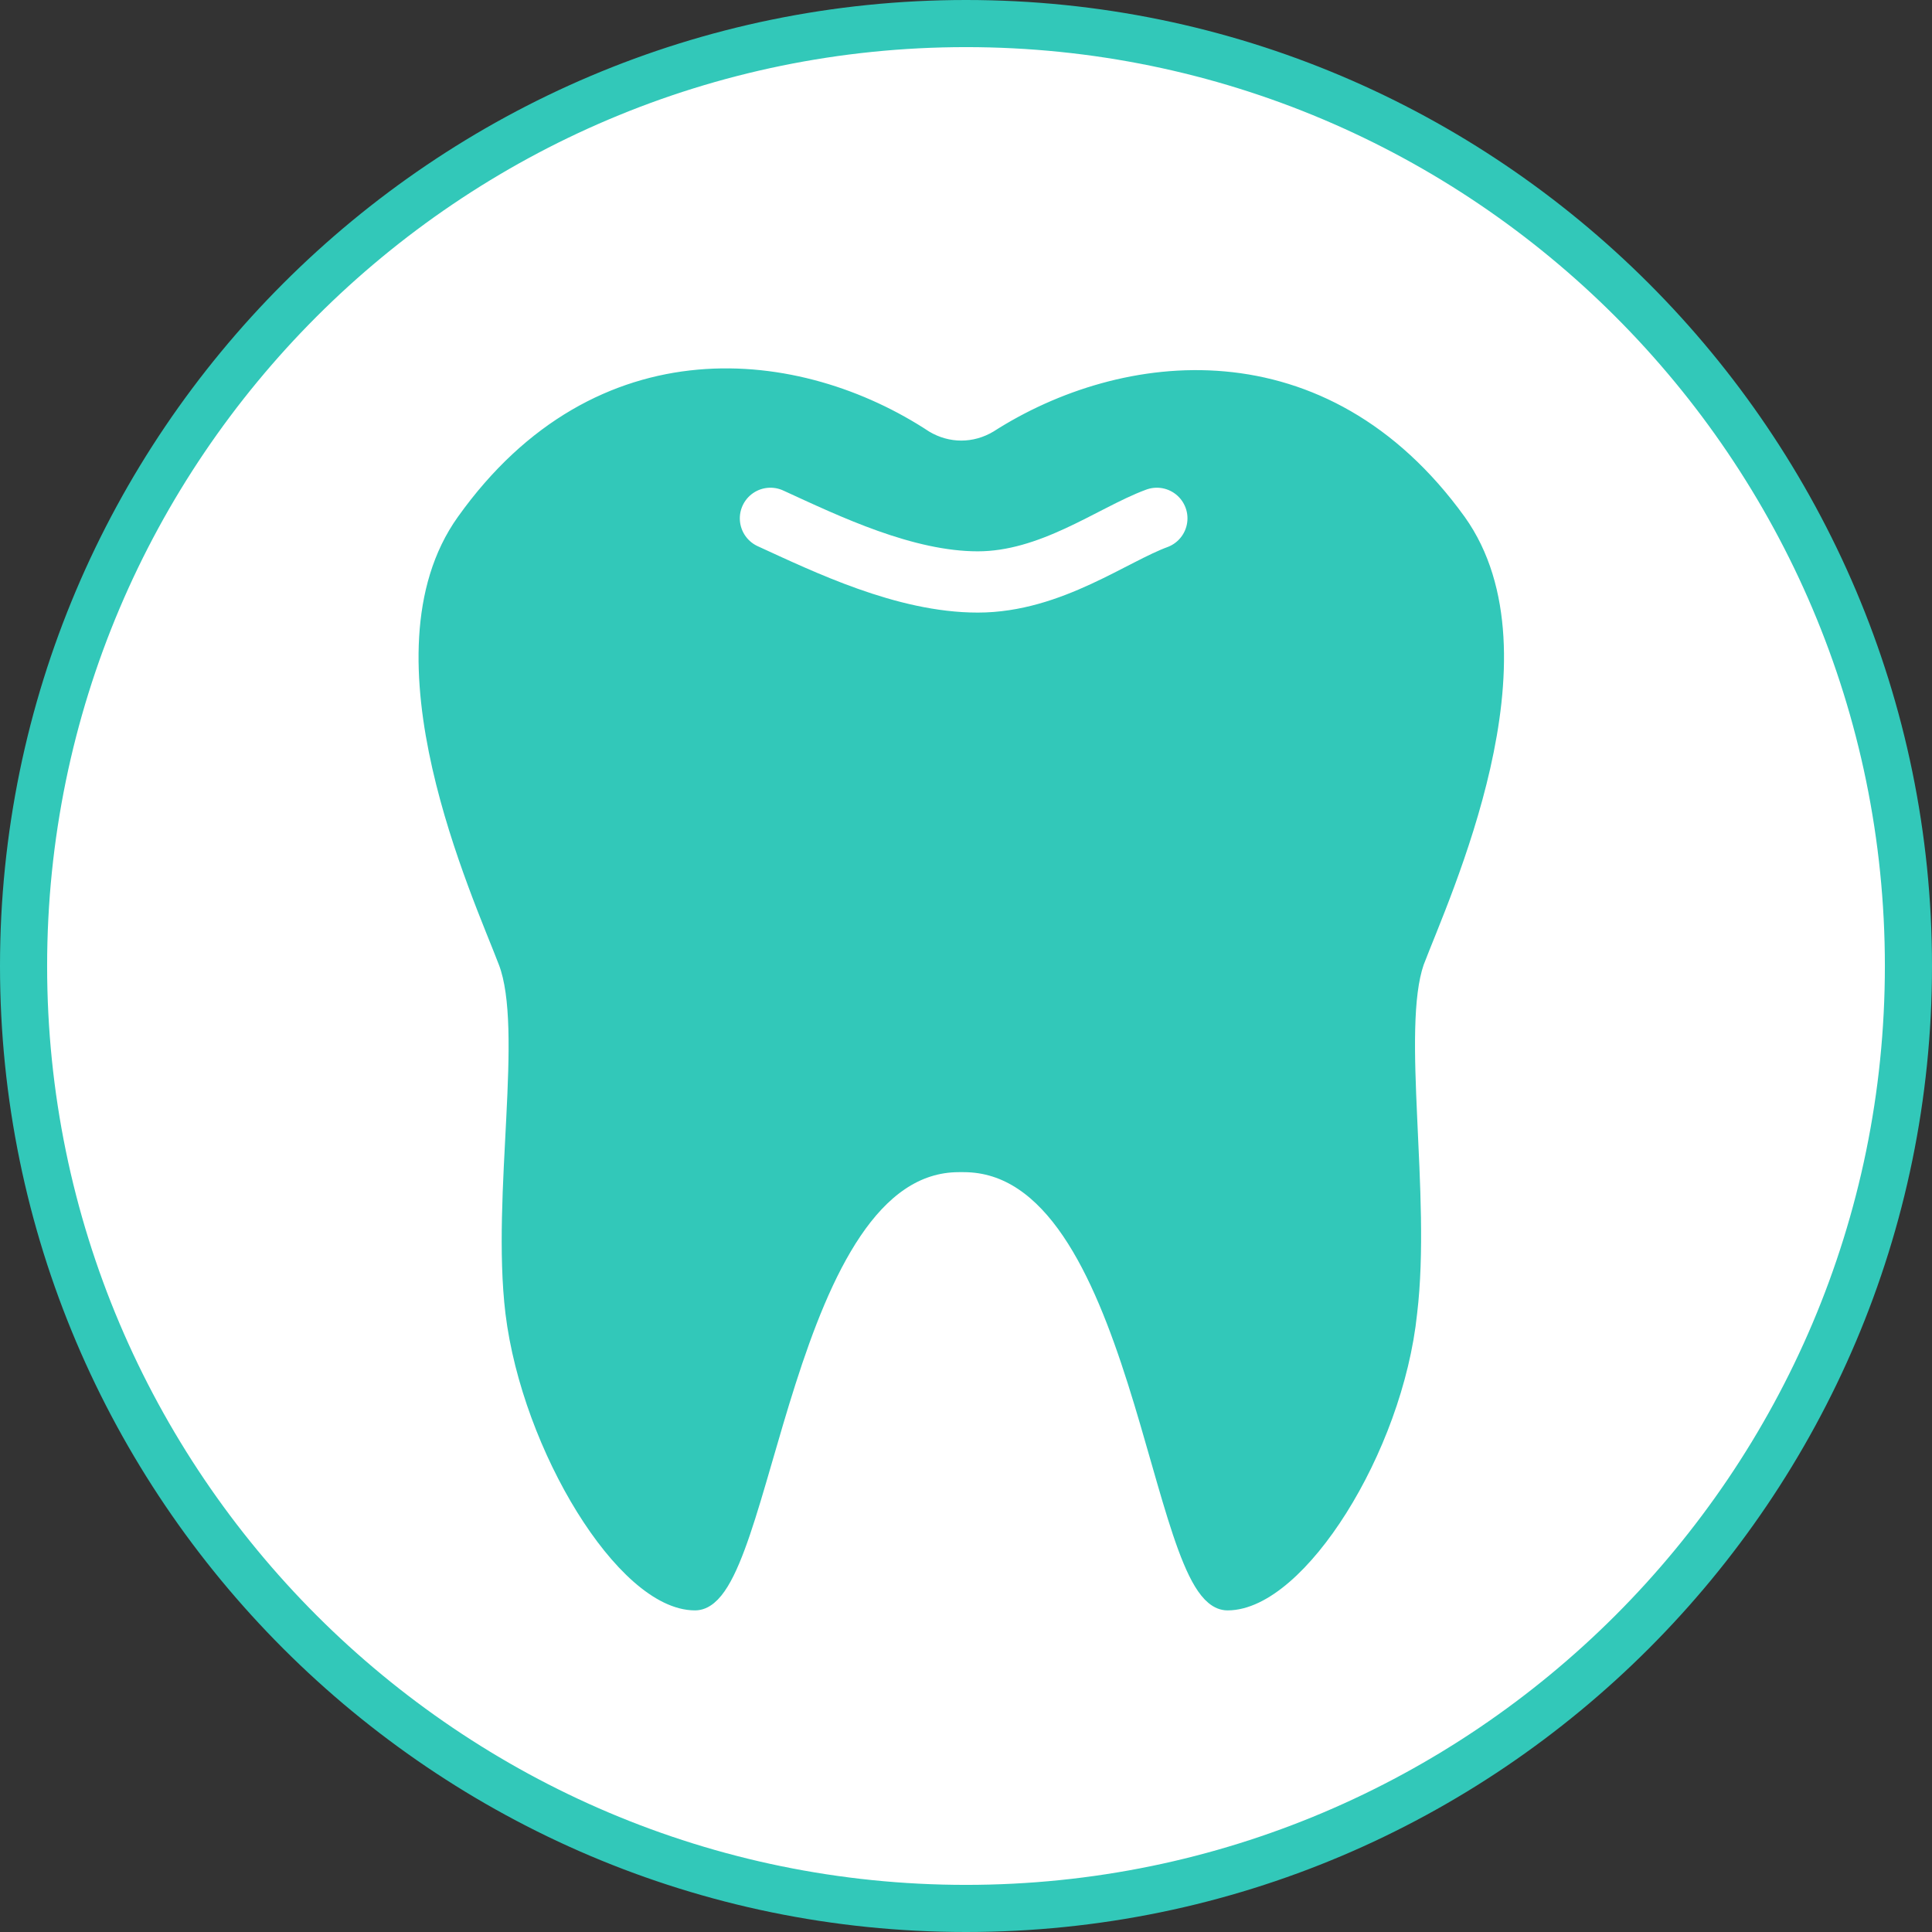 <?xml version="1.0" encoding="UTF-8"?>
<svg id="_レイヤー_1" xmlns="http://www.w3.org/2000/svg" xmlns:xlink="http://www.w3.org/1999/xlink" version="1.1" viewBox="0 0 82 82">
  <rect x="0" y="0" width="82" height="82" fill="#333333" stroke="none"/>
  <!-- Generator: Adobe Illustrator 29.3.1, SVG Export Plug-In . SVG Version: 2.1.0 Build 151)  -->
  <defs>
    <style>
      .st0 {
        stroke: #32c8b9;
        stroke-miterlimit: 10;
        stroke-width: .9px;
      }

      .st0, .st1 {
        fill: none;
      }

      .st2, .st3 {
        fill: #32c8b9;
      }

      .st4 {
        fill: #fff;
      }

      .st1 {
        stroke: #fff;
        stroke-linecap: round;
        stroke-linejoin: round;
        stroke-width: 2.6px;
      }

      .st3 {
        display: none;
      }
    </style>
  </defs>
  <circle class="st4" cx="41" cy="41" r="40"/>
  <path class="st2" d="M41,2c21.5,0,39,17.5,39,39s-17.5,39-39,39S2,62.5,2,41,19.5,2,41,2M41,0C18.4,0,0,18.4,0,41s18.4,41,41,41,41-18.4,41-41S63.6,0,41,0Z"/>
  <path class="st3" d="M64.2,57c-.5-1.2-1.3-2.2-2.4-2.9-.6-.4-1.2-.7-1.9-.9v-1c0-1-.2-2-.6-2.9-.6-1.3-1.5-2.5-2.7-3.3-3.4-2.3-8.1-1.4-10.4,2.1-.8,1.2-1.3,2.7-1.3,4.1v5.1c0,.5,0,1-.3,1.5-.6,1.4-1.9,2.3-3.5,2.3s-3.7-1.7-3.8-3.8v-11.2c1.5-.2,2.9-.6,4.2-1.1,2.8-1.1,5.3-2.9,7.3-5.1s1.8-2.2,2.5-3.4,1.3-2.4,1.7-3.7c.5-1.7.8-3.4.8-5.2s0-1.9-.3-2.8c-.2-.7-.4-1.3-.7-1.9-.2-.4-.5-.9-.8-1.3-.5-.6-1.1-1.1-1.8-1.4s-1.5-.5-2.3-.5v3.7h.4s.2,0,.3.1c.2.1.4.3.5.4.3.4.6.9.7,1.4.2.7.3,1.5.3,2.2,0,1.4-.2,2.7-.7,4-.5,1.4-1.1,2.7-2,3.9-1.4,2-3.1,3.7-5.2,4.9-1,.6-2.1,1.2-3.2,1.5-2.7.8-5.7.7-8.3-.4-1.1-.5-2.2-1-3.1-1.8-1.5-1.1-2.8-2.4-3.8-3.8-1-1.3-1.8-2.8-2.3-4.4-.4-1.3-.7-2.6-.7-4s0-1.3.2-2c0-.4.2-.7.4-1.1.1-.2.2-.4.4-.5.1-.2.3-.3.5-.5.2,0,.4-.1.6-.1v-3.7c-.9,0-1.7.2-2.5.6-.6.3-1.1.8-1.6,1.3-.6.8-1.1,1.7-1.4,2.7-.3,1.1-.4,2.1-.4,3.2,0,1.7.3,3.5.8,5.1.6,1.7,1.4,3.4,2.4,4.9,1.7,2.4,3.8,4.5,6.3,6,1.3.8,2.7,1.4,4.2,1.9.9.3,1.9.5,2.8.6v11.2c0,4.1,3.4,7.5,7.5,7.5s7.5-3.4,7.5-7.5v-5.1c0-.5,0-1,.2-1.5.3-.7.8-1.2,1.4-1.7.6-.4,1.4-.6,2.1-.6s1,0,1.5.3c1.4.6,2.3,2,2.3,3.5v1c-.3,0-.5.2-.7.3-2.5,1-4.1,3.5-4.1,6.2s3,6.7,6.7,6.7,1.8-.2,2.6-.5c1.2-.5,2.2-1.3,3-2.4,1.3-1.9,1.5-4.3.6-6.4v.2ZM61.4,61c-.3.6-.7,1.2-1.3,1.6-.6.4-1.3.6-2,.6s-.9,0-1.4-.3c-.6-.3-1.2-.7-1.6-1.3-.7-1-.8-2.3-.3-3.4.3-.6.7-1.2,1.3-1.6,1-.7,2.3-.8,3.4-.3.6.3,1.2.7,1.6,1.3.4.6.6,1.3.6,2s0,.9-.3,1.4Z"/>
  <path class="st3" d="M28.5,25c.6-.5.9-1.2.9-1.9v-2.9c0-1.4-1.1-2.5-2.4-2.5h-.6l-2,.5v6.8l2,.5c.7.2,1.5,0,2.1-.5Z"/>
  <path class="st3" d="M42.7,25c.6.5,1.4.6,2.1.5l2-.5v-6.8l-2-.5c-1.3-.3-2.6.5-2.9,1.8v3.5c0,.8.3,1.5.9,1.9h0Z"/>
  <circle class="st2" cx="145.7" cy="22.9" r="3.4"/>
  <path class="st2" d="M124.2,29.5c2.1-5.5,5.7-6.6,21.4-6.6s19.9,1,21.4,6.6"/>
  <path class="st2" d="M124.2,31h42.9v20.8c0,5.6-4.6,10.2-10.2,10.2h-23.4c-5.1,0-9.2-4.1-9.2-9.2v-21.8h-.1Z"/>
  <path class="st2" d="M166.8,31c-5.8,0-10.5,3.6-10.5,8.1s4.7,8.1,10.5,8.1,10.5-3.6,10.5-8.1-4.7-8.1-10.5-8.1ZM167.4,43.6c-3.3,0-6-2.1-6-4.7s2.7-4.7,6-4.7,6,2.1,6,4.7-2.7,4.7-6,4.7Z"/>
  <path class="st2" d="M113.7,39.1c0,4.5,4.7,8.1,10.5,8.1s10.5-3.6,10.5-8.1-4.7-8.1-10.5-8.1-10.5,3.6-10.5,8.1ZM117.6,39c0-2.6,2.7-4.7,6-4.7s6,2.1,6,4.7-2.7,4.7-6,4.7-6-2.1-6-4.7Z"/>
  <g>
    <g>
      <path class="st0" d="M40.9,49.3c7.7,0,8.3,18.6,11.2,18.6s7-6.4,7.6-12.2c.6-5-.7-12,.3-14.9,1.1-2.9,5.8-13,1.8-18.6-5.7-7.9-14.1-6.9-19.4-3.5-1,.6-2.2.6-3.2,0-5.3-3.5-13.7-4.5-19.4,3.5-4,5.6.7,15.7,1.8,18.6,1.1,2.9-.3,9.9.3,14.9.7,5.7,4.7,12.2,7.6,12.2s3.6-18.6,11.2-18.6Z"/>
      <path class="st2" d="M40.9,49.3c7.7,0,8.3,18.6,11.2,18.6s7-6.4,7.6-12.2c.6-5-.7-12,.3-14.9,1.1-2.9,5.8-13,1.8-18.6-5.7-7.9-14.1-6.9-19.4-3.5-1,.6-2.2.6-3.2,0-5.3-3.5-13.7-4.5-19.4,3.5-4,5.6.7,15.7,1.8,18.6,1.1,2.9-.3,9.9.3,14.9.7,5.7,4.7,12.2,7.6,12.2s3.6-18.6,11.2-18.6Z"/>
    </g>
    <path class="st2" d="M40.9,49.3c7.7,0,8.3,18.6,11.2,18.6s7-6.4,7.6-12.2c.6-5-.7-12,.3-14.9,1.1-2.9,5.8-13,1.8-18.6-5.7-7.9-14.1-6.9-19.4-3.5-1,.6-2.2.6-3.2,0-5.3-3.5-13.7-4.5-19.4,3.5-4,5.6.7,15.7,1.8,18.6,1.1,2.9-.3,9.9.3,14.9.7,5.7,4.7,12.2,7.6,12.2s3.6-18.6,11.2-18.6Z"/>
  </g>
  <path class="st1" d="M32.7,22c2.4,1.1,5.7,2.7,8.8,2.7s5.7-2,7.6-2.7"/>
</svg>